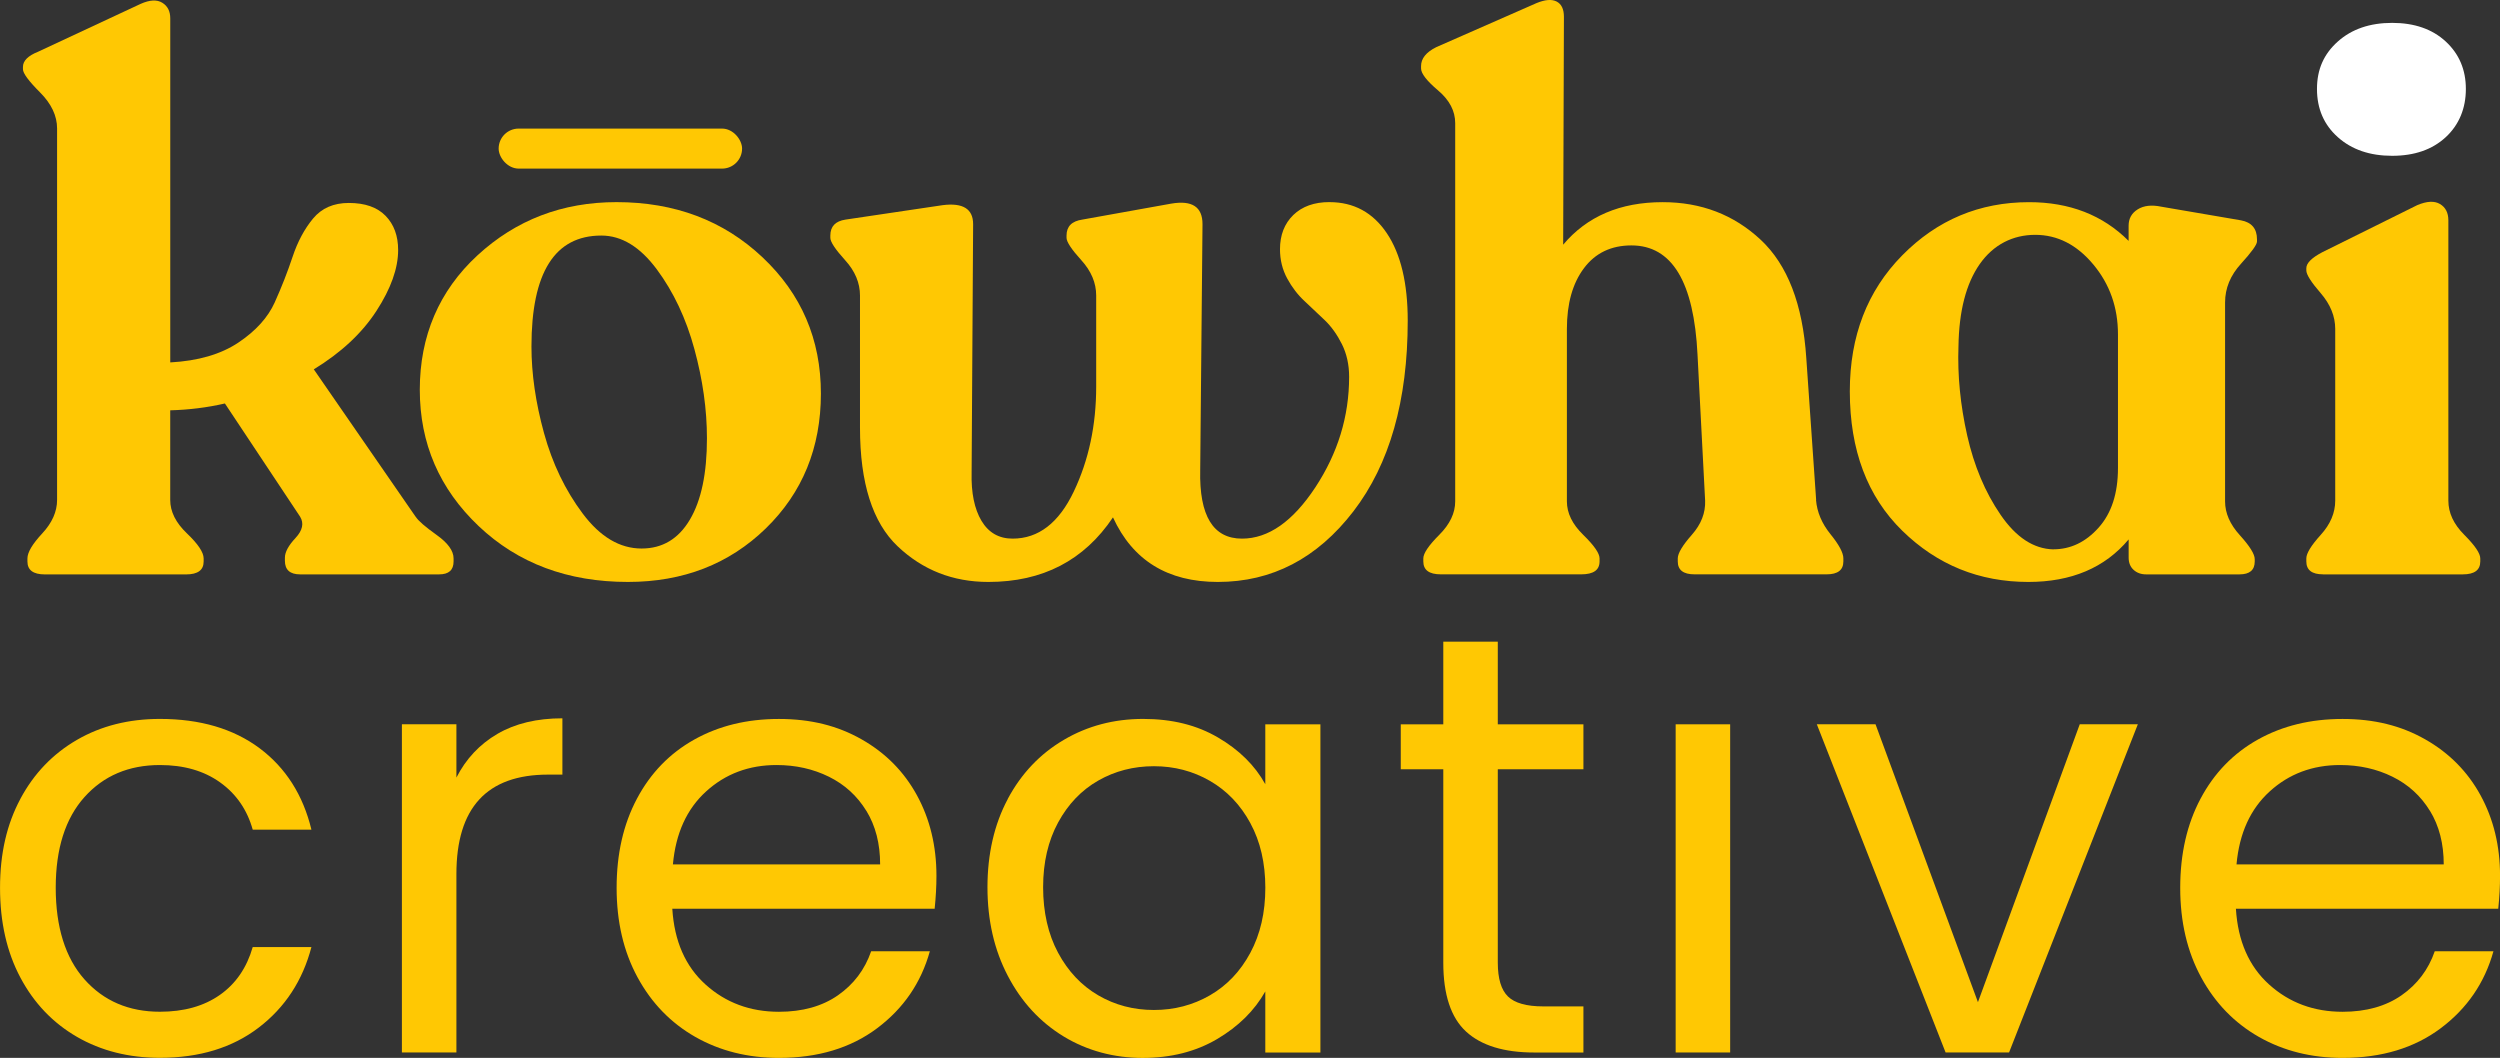 <?xml version="1.0" encoding="UTF-8"?>
<svg id="Layer_2" data-name="Layer 2" xmlns="http://www.w3.org/2000/svg" viewBox="0 0 697.19 295.02">
  <rect x="0" y="0" width="697.19" height="295.02" fill="#333333" stroke="none"/>
  <defs>
    <style>
      .cls-1 {
        fill: #fff;
      }

      .cls-2 {
        fill: #ffc803;
      }
    </style>
  </defs>
  <g id="Layer_1-2" data-name="Layer 1">
    <g>
      <path class="cls-2" d="m5.68,222.78c3.78-7.07,9.05-12.55,15.78-16.45,6.73-3.9,14.45-5.84,23.13-5.84,11.24,0,20.51,2.73,27.81,8.18,7.29,5.46,12.11,13.03,14.45,22.71h-16.37c-1.56-5.57-4.59-9.96-9.1-13.19-4.51-3.23-10.1-4.84-16.78-4.84-8.68,0-15.7,2.98-21.04,8.93-5.34,5.96-8.02,14.39-8.02,25.3s2.67,19.54,8.02,25.55c5.34,6.01,12.36,9.02,21.04,9.02,6.68,0,12.25-1.56,16.7-4.68,4.45-3.11,7.51-7.57,9.18-13.36h16.37c-2.45,9.35-7.35,16.84-14.7,22.46-7.35,5.62-16.53,8.43-27.55,8.43-8.68,0-16.4-1.95-23.13-5.84-6.74-3.9-12-9.41-15.78-16.53-3.79-7.12-5.68-15.47-5.68-25.05s1.89-17.73,5.68-24.8Z"/>
      <path class="cls-2" d="m138.72,204.66c4.95-2.89,10.99-4.34,18.12-4.34v15.7h-4.01c-17.04,0-25.55,9.24-25.55,27.72v49.77h-15.2v-91.52h15.2v14.86c2.67-5.23,6.48-9.29,11.44-12.19Z"/>
      <path class="cls-2" d="m260.64,253.43h-73.15c.56,9.02,3.64,16.06,9.27,21.13,5.62,5.07,12.44,7.6,20.46,7.6,6.57,0,12.05-1.53,16.45-4.59,4.4-3.06,7.49-7.15,9.27-12.28h16.37c-2.45,8.8-7.35,15.95-14.7,21.46-7.35,5.51-16.48,8.27-27.39,8.27-8.68,0-16.45-1.95-23.3-5.84-6.85-3.9-12.22-9.44-16.12-16.62-3.9-7.18-5.84-15.5-5.84-24.97s1.89-17.76,5.68-24.88c3.78-7.12,9.1-12.61,15.95-16.45,6.85-3.84,14.72-5.76,23.63-5.76s16.37,1.89,23.05,5.68c6.68,3.79,11.83,8.99,15.45,15.62,3.62,6.63,5.43,14.11,5.43,22.46,0,2.9-.17,5.96-.5,9.18Zm-19.04-27.3c-2.56-4.18-6.04-7.35-10.44-9.52-4.4-2.17-9.27-3.26-14.61-3.26-7.68,0-14.23,2.45-19.62,7.35-5.4,4.9-8.49,11.69-9.27,20.37h57.79c0-5.79-1.28-10.77-3.84-14.95Z"/>
      <path class="cls-2" d="m281.05,222.78c3.78-7.07,8.99-12.55,15.62-16.45,6.62-3.9,14-5.84,22.13-5.84s14.97,1.73,20.87,5.18c5.9,3.45,10.3,7.79,13.19,13.03v-16.7h15.37v91.52h-15.37v-17.03c-3.01,5.34-7.49,9.77-13.44,13.28-5.96,3.51-12.89,5.26-20.79,5.26s-15.48-2-22.04-6.01c-6.57-4.01-11.75-9.63-15.53-16.87-3.79-7.24-5.68-15.48-5.68-24.72s1.89-17.56,5.68-24.63Zm67.64,6.76c-2.78-5.12-6.54-9.04-11.27-11.77-4.73-2.73-9.94-4.09-15.62-4.09s-10.86,1.34-15.53,4.01c-4.68,2.67-8.41,6.57-11.19,11.69-2.78,5.12-4.18,11.13-4.18,18.04s1.39,13.11,4.18,18.29c2.78,5.18,6.51,9.13,11.19,11.86,4.68,2.73,9.85,4.09,15.53,4.09s10.88-1.36,15.62-4.09c4.73-2.73,8.49-6.68,11.27-11.86,2.78-5.18,4.18-11.22,4.18-18.12s-1.39-12.91-4.18-18.04Z"/>
      <path class="cls-2" d="m417.7,214.52v53.94c0,4.46.95,7.6,2.84,9.44,1.89,1.84,5.18,2.76,9.85,2.76h11.19v12.86h-13.69c-8.46,0-14.81-1.95-19.04-5.84-4.23-3.9-6.35-10.3-6.35-19.21v-53.94h-11.86v-12.53h11.86v-23.05h15.2v23.05h23.88v12.53h-23.88Z"/>
      <path class="cls-2" d="m482.5,201.99v91.52h-15.2v-91.52h15.2Z"/>
      <path class="cls-2" d="m551.6,279.48l28.39-77.49h16.2l-35.91,91.52h-17.7l-35.91-91.52h16.37l28.56,77.49Z"/>
      <path class="cls-2" d="m696.69,253.43h-73.15c.56,9.02,3.64,16.06,9.27,21.13,5.62,5.07,12.44,7.6,20.46,7.6,6.57,0,12.05-1.53,16.45-4.59,4.4-3.06,7.49-7.15,9.27-12.28h16.37c-2.45,8.8-7.35,15.95-14.7,21.46-7.35,5.51-16.48,8.27-27.39,8.27-8.68,0-16.45-1.95-23.3-5.84-6.85-3.9-12.22-9.44-16.12-16.62-3.9-7.18-5.84-15.5-5.84-24.97s1.89-17.76,5.68-24.88c3.78-7.12,9.1-12.61,15.95-16.45,6.85-3.84,14.72-5.76,23.63-5.76s16.37,1.89,23.05,5.68c6.68,3.79,11.83,8.99,15.45,15.62,3.62,6.63,5.43,14.11,5.43,22.46,0,2.9-.17,5.96-.5,9.18Zm-19.04-27.3c-2.56-4.18-6.04-7.35-10.44-9.52-4.4-2.17-9.27-3.26-14.61-3.26-7.68,0-14.23,2.45-19.62,7.35-5.4,4.9-8.49,11.69-9.27,20.37h57.79c0-5.79-1.28-10.77-3.84-14.95Z"/>
      <g>
        <path class="cls-2" d="m115.91,144.08c.7,1.13,2.65,2.82,5.82,5.08,3.18,2.26,4.76,4.45,4.76,6.57v.85c0,2.4-1.34,3.6-4.02,3.6h-38.78c-2.82,0-4.24-1.27-4.24-3.81v-.84c0-1.56.99-3.39,2.97-5.51,1.97-2.12,2.39-4.1,1.27-5.93l-20.97-31.57c-4.95,1.14-10.04,1.77-15.25,1.91v25c0,3.25,1.55,6.36,4.66,9.32,3.11,2.97,4.66,5.29,4.66,6.99v.85c0,2.4-1.63,3.6-4.88,3.6H12.52c-3.25,0-4.87-1.2-4.87-3.6v-.85c0-1.7,1.38-4.02,4.14-6.99,2.75-2.96,4.13-6.07,4.13-9.32V35.82c0-3.52-1.59-6.88-4.76-10.06-3.18-3.18-4.76-5.33-4.76-6.46v-.64c0-1.7,1.4-3.11,4.24-4.24L39.22,1.08c2.54-1.13,4.55-1.24,6.04-.31,1.48.91,2.22,2.36,2.22,4.34v95.96c7.76-.42,14.09-2.26,18.96-5.51,4.87-3.25,8.26-6.99,10.17-11.22,1.91-4.24,3.57-8.48,4.98-12.71,1.41-4.24,3.32-7.8,5.72-10.69,2.4-2.89,5.72-4.34,9.96-4.34,4.52,0,7.94,1.2,10.27,3.6,2.33,2.4,3.49,5.58,3.49,9.54,0,5.08-2.01,10.73-6.04,16.95-4.02,6.21-9.85,11.65-17.48,16.31l28.39,41.1Z"/>
        <path class="cls-2" d="m175.12,162.29c-16.81,0-30.68-5.19-41.63-15.57-10.94-10.38-16.42-23.05-16.42-38.03s5.37-27.6,16.1-37.49c10.73-9.88,23.65-14.83,38.77-14.83,16.24,0,29.8,5.12,40.68,15.36,10.87,10.24,16.31,22.92,16.31,38.02s-5.13,27.65-15.36,37.61c-10.24,9.95-23.05,14.93-38.45,14.93Zm3.81-9.32c5.79,0,10.28-2.68,13.46-8.05,3.18-5.36,4.76-12.92,4.76-22.66,0-8.06-1.17-16.35-3.5-24.9-2.32-8.55-5.82-15.96-10.48-22.24-4.66-6.28-9.82-9.43-15.47-9.43-13,0-19.49,10.31-19.49,30.93,0,7.63,1.17,15.68,3.5,24.15,2.33,8.48,5.93,15.97,10.8,22.46,4.87,6.5,10.35,9.74,16.42,9.74Z"/>
        <path class="cls-2" d="m370.76,56.37c6.78,0,12.11,2.89,16,8.68,3.88,5.79,5.82,13.91,5.82,24.37,0,22.31-5.05,40.03-15.14,53.17-10.1,13.13-22.71,19.7-37.82,19.7-13.99,0-23.73-6-29.24-18.01-8.05,12.01-19.63,18.01-34.74,18.01-9.89,0-18.33-3.31-25.32-9.95-6.99-6.64-10.49-17.65-10.49-33.05v-36.86c0-3.53-1.37-6.81-4.13-9.85-2.75-3.03-4.14-5.12-4.14-6.25v-.64c0-2.54,1.41-4.03,4.24-4.45l27.11-4.03c5.65-.71,8.47,1.06,8.47,5.3l-.42,69.27c-.14,5.65.77,10.13,2.75,13.46,1.98,3.31,4.87,4.97,8.68,4.97,7.2,0,12.89-4.37,17.06-13.13,4.17-8.75,6.25-18.5,6.25-29.23v-25.43c0-3.53-1.38-6.81-4.14-9.85-2.75-3.03-4.13-5.12-4.13-6.25v-.64c0-2.54,1.48-4.03,4.45-4.45l24.78-4.45c5.79-.98,8.69.92,8.69,5.72l-.64,68.64c-.28,12.71,3.6,19.07,11.65,19.07,7.34,0,14.16-4.76,20.45-14.29,6.28-9.54,9.43-19.81,9.43-30.83,0-3.39-.68-6.43-2.01-9.11-1.35-2.69-2.94-4.91-4.77-6.67-1.83-1.76-3.71-3.53-5.61-5.3-1.91-1.76-3.54-3.88-4.88-6.35-1.34-2.47-2.01-5.19-2.01-8.16,0-3.95,1.24-7.13,3.71-9.54,2.47-2.39,5.83-3.6,10.07-3.6Z"/>
        <path class="cls-2" d="m506.44,139.41c.28,3.39,1.62,6.57,4.02,9.54,2.4,2.96,3.61,5.22,3.61,6.77v.85c0,2.4-1.56,3.6-4.66,3.6h-36.86c-3.11,0-4.66-1.2-4.66-3.6v-.85c0-1.4,1.3-3.6,3.92-6.57,2.61-2.96,3.84-6.14,3.71-9.53l-2.12-40.68c-.99-20.34-7.14-30.5-18.43-30.5-5.65,0-10.07,2.12-13.24,6.35-3.18,4.24-4.76,9.89-4.76,16.95v48.09c0,3.25,1.51,6.36,4.55,9.32,3.04,2.97,4.56,5.16,4.56,6.57v.85c0,2.4-1.7,3.6-5.09,3.6h-39.19c-3.25,0-4.87-1.2-4.87-3.6v-.85c0-1.4,1.48-3.6,4.45-6.57,2.96-2.96,4.44-6.07,4.44-9.32V34.34c0-3.39-1.59-6.42-4.76-9.11-3.18-2.69-4.76-4.73-4.76-6.15v-.64c0-2.12,1.41-3.88,4.24-5.29l27.97-12.29c2.4-.98,4.27-1.13,5.62-.42,1.34.71,2.01,2.12,2.01,4.24l-.21,63.56c6.64-7.9,15.89-11.86,27.76-11.86,10.73,0,19.84,3.5,27.33,10.49,7.48,6.99,11.72,17.98,12.71,32.94l2.75,39.61Z"/>
        <path class="cls-2" d="m629.41,67.39c0,.84-1.48,2.89-4.44,6.15-2.97,3.25-4.45,6.85-4.45,10.8v55.5c0,3.25,1.37,6.4,4.13,9.43,2.75,3.04,4.14,5.26,4.14,6.67v.64c0,2.4-1.42,3.6-4.24,3.6h-26.05c-1.41,0-2.58-.42-3.5-1.27-.92-.85-1.37-1.98-1.37-3.39v-5.09c-6.64,7.91-15.97,11.86-27.97,11.86-13.7,0-25.43-4.76-35.17-14.29-9.74-9.54-14.62-22.49-14.62-38.87,0-15.4,4.87-28.03,14.62-37.92,9.74-9.88,21.54-14.83,35.38-14.83,11.29,0,20.55,3.6,27.75,10.8v-4.24c0-1.98.84-3.5,2.54-4.56,1.7-1.06,3.88-1.3,6.57-.74l22.25,3.81c2.96.56,4.44,2.32,4.44,5.29v.64Zm-56.77,85.8c4.8,0,9.01-2.01,12.61-6.04,3.61-4.03,5.4-9.57,5.4-16.63v-37.28c0-7.49-2.29-13.99-6.88-19.49-4.6-5.51-10-8.26-16.21-8.26s-11.65,2.72-15.46,8.16c-3.81,5.44-5.79,13.1-5.93,22.99-.29,8.06.53,16.32,2.43,24.79,1.91,8.48,5.01,15.86,9.32,22.14,4.3,6.28,9.21,9.5,14.72,9.64Z"/>
        <path class="cls-2" d="m647.84,160.17c-3.11,0-4.66-1.2-4.66-3.6v-.85c0-1.4,1.34-3.6,4.03-6.57,2.68-2.96,4.03-6.14,4.03-9.53v-47.88c0-3.53-1.35-6.84-4.03-9.96-2.69-3.1-4.03-5.22-4.03-6.35v-.64c0-1.41,1.49-2.89,4.45-4.45l26.48-13.13c2.68-1.13,4.8-1.24,6.35-.31,1.55.92,2.33,2.44,2.33,4.56v78.17c0,3.39,1.48,6.57,4.45,9.53,2.96,2.97,4.45,5.16,4.45,6.57v.85c0,2.4-1.63,3.6-4.88,3.6h-38.97Z"/>
        <path class="cls-1" d="m682.05,38.26c-3.74,3.46-8.72,5.19-14.94,5.19s-11.26-1.73-15.14-5.19c-3.88-3.46-5.82-7.94-5.82-13.45s1.94-9.78,5.82-13.24,8.93-5.19,15.14-5.19,11.19,1.73,14.94,5.19c3.74,3.46,5.62,7.87,5.62,13.24s-1.87,9.99-5.62,13.45Z"/>
        <rect class="cls-2" x="139.06" y="35.86" width="67.89" height="11.16" rx="5.58" ry="5.58"/>
      </g>
    </g>
  </g>
</svg>